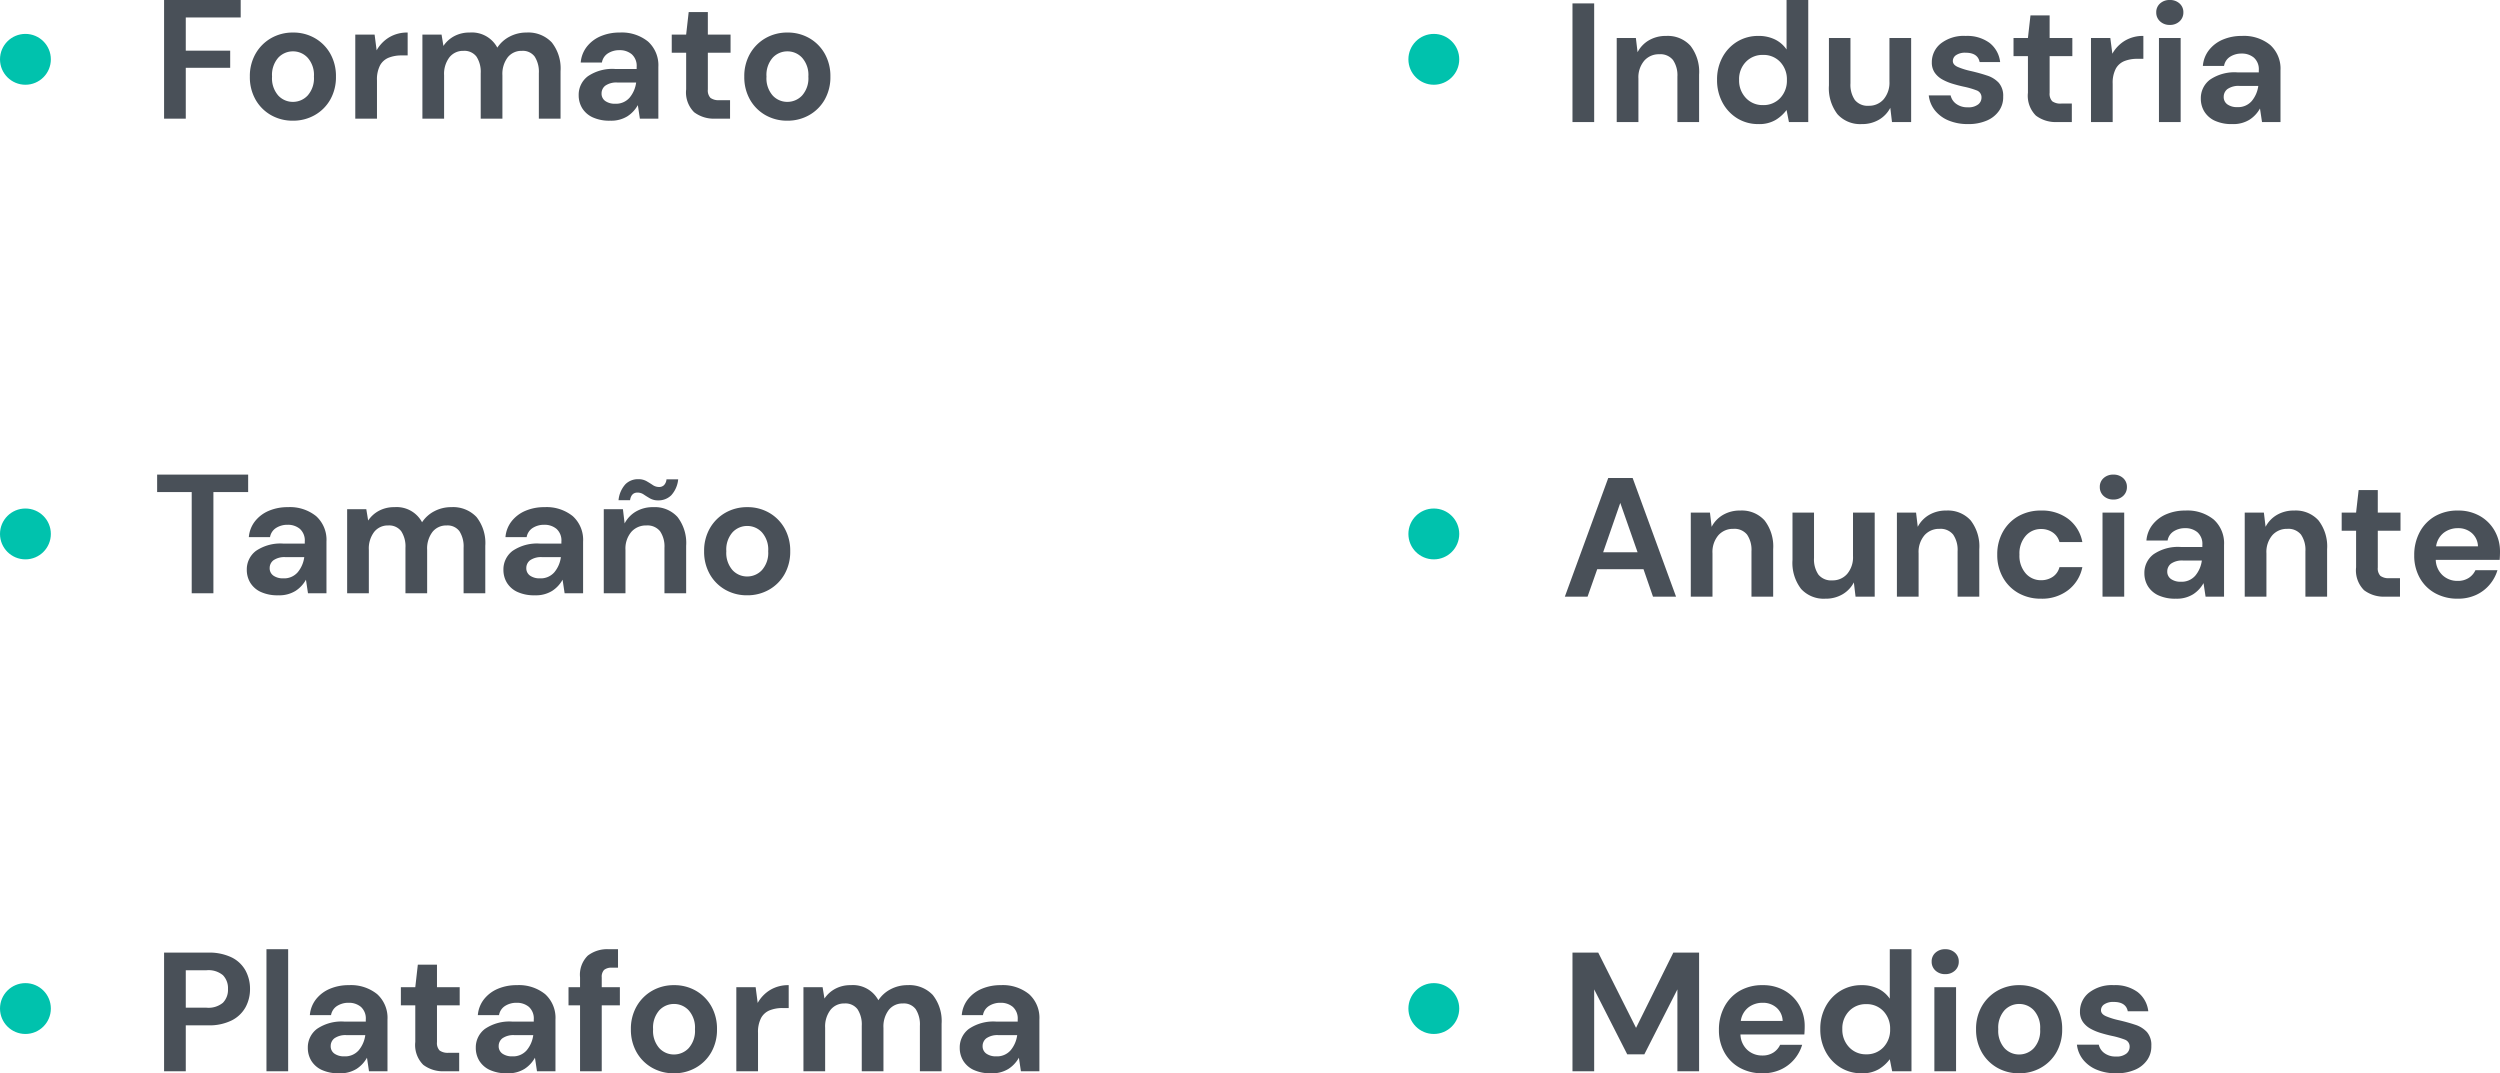 <svg xmlns="http://www.w3.org/2000/svg" width="294.979" height="126.64" viewBox="0 0 294.979 126.64">
  <g id="clasificacion-3-sm" transform="translate(-12312.891 406)">
    <path id="Trazado_29985" data-name="Trazado 29985" d="M1.36,0V-14H10.4v2.06H3.92v3.92H9.16V-6H3.92V0Zm15.2.24a5.109,5.109,0,0,1-2.59-.66,4.846,4.846,0,0,1-1.82-1.83,5.357,5.357,0,0,1-.67-2.71,5.3,5.3,0,0,1,.68-2.71A4.919,4.919,0,0,1,13.99-9.5a5.109,5.109,0,0,1,2.59-.66,5.07,5.07,0,0,1,2.57.66,4.846,4.846,0,0,1,1.82,1.83,5.357,5.357,0,0,1,.67,2.71,5.357,5.357,0,0,1-.67,2.71A4.824,4.824,0,0,1,19.14-.42,5.125,5.125,0,0,1,16.56.24Zm0-2.22a2.366,2.366,0,0,0,1.74-.75,3.051,3.051,0,0,0,.74-2.23,3.051,3.051,0,0,0-.74-2.23,2.344,2.344,0,0,0-1.72-.75,2.356,2.356,0,0,0-1.75.75,3.077,3.077,0,0,0-.73,2.23,3.077,3.077,0,0,0,.73,2.23A2.334,2.334,0,0,0,16.56-1.98ZM23.92,0V-9.92H26.2l.24,1.86a4.151,4.151,0,0,1,1.47-1.53,4.107,4.107,0,0,1,2.19-.57v2.7h-.72a4.067,4.067,0,0,0-1.5.26,2.021,2.021,0,0,0-1.03.9,3.575,3.575,0,0,0-.37,1.78V0Zm7.92,0V-9.92H34.1l.22,1.34a3.522,3.522,0,0,1,1.27-1.15,3.768,3.768,0,0,1,1.83-.43,3.4,3.4,0,0,1,3.26,1.78,3.853,3.853,0,0,1,1.45-1.3,4.2,4.2,0,0,1,1.99-.48A3.8,3.8,0,0,1,47.1-9a4.94,4.94,0,0,1,1.04,3.4V0H45.58V-5.36a3.323,3.323,0,0,0-.49-1.96A1.736,1.736,0,0,0,43.58-8a2.061,2.061,0,0,0-1.67.76,3.23,3.23,0,0,0-.63,2.12V0H38.72V-5.36a3.273,3.273,0,0,0-.5-1.96A1.785,1.785,0,0,0,36.68-8a2.04,2.04,0,0,0-1.65.76,3.23,3.23,0,0,0-.63,2.12V0ZM54,.24a4.693,4.693,0,0,1-2.1-.41,2.837,2.837,0,0,1-1.22-1.09,2.9,2.9,0,0,1-.4-1.5A2.729,2.729,0,0,1,51.36-5a5.136,5.136,0,0,1,3.24-.86h2.52V-6.1a1.836,1.836,0,0,0-.58-1.5,2.183,2.183,0,0,0-1.44-.48,2.474,2.474,0,0,0-1.36.37,1.593,1.593,0,0,0-.72,1.09h-2.5a3.489,3.489,0,0,1,.73-1.88,4.087,4.087,0,0,1,1.63-1.23,5.616,5.616,0,0,1,2.24-.43A4.921,4.921,0,0,1,58.46-9.1a3.761,3.761,0,0,1,1.22,3V0H57.5l-.24-1.6A3.7,3.7,0,0,1,56.03-.28,3.626,3.626,0,0,1,54,.24Zm.58-2a2.119,2.119,0,0,0,1.71-.72,3.5,3.5,0,0,0,.77-1.78H54.88a2.274,2.274,0,0,0-1.46.37,1.145,1.145,0,0,0-.44.91,1.048,1.048,0,0,0,.44.9A1.928,1.928,0,0,0,54.58-1.76ZM66.4,0a3.857,3.857,0,0,1-2.5-.76,3.306,3.306,0,0,1-.94-2.7V-7.78h-1.7V-9.92h1.7l.3-2.66h2.26v2.66H68.2v2.14H65.52v4.34a1.274,1.274,0,0,0,.31.99,1.64,1.64,0,0,0,1.07.27h1.24V0Zm8.5.24a5.109,5.109,0,0,1-2.59-.66,4.846,4.846,0,0,1-1.82-1.83,5.357,5.357,0,0,1-.67-2.71,5.3,5.3,0,0,1,.68-2.71A4.919,4.919,0,0,1,72.33-9.5a5.109,5.109,0,0,1,2.59-.66,5.07,5.07,0,0,1,2.57.66,4.846,4.846,0,0,1,1.82,1.83,5.357,5.357,0,0,1,.67,2.71,5.357,5.357,0,0,1-.67,2.71A4.824,4.824,0,0,1,77.48-.42,5.125,5.125,0,0,1,74.9.24Zm0-2.22a2.366,2.366,0,0,0,1.74-.75,3.051,3.051,0,0,0,.74-2.23,3.051,3.051,0,0,0-.74-2.23,2.344,2.344,0,0,0-1.72-.75,2.356,2.356,0,0,0-1.75.75,3.077,3.077,0,0,0-.73,2.23,3.077,3.077,0,0,0,.73,2.23A2.334,2.334,0,0,0,74.9-1.98Z" transform="translate(12330.891 -392)" fill="#495058"/>
    <path id="Trazado_29986" data-name="Trazado 29986" d="M4.62,0V-11.94H.54V-14H11.28v2.06H7.18V0ZM14.84.24a4.693,4.693,0,0,1-2.1-.41,2.837,2.837,0,0,1-1.22-1.09,2.9,2.9,0,0,1-.4-1.5A2.729,2.729,0,0,1,12.2-5a5.136,5.136,0,0,1,3.24-.86h2.52V-6.1a1.836,1.836,0,0,0-.58-1.5,2.183,2.183,0,0,0-1.44-.48,2.474,2.474,0,0,0-1.36.37,1.593,1.593,0,0,0-.72,1.09h-2.5a3.489,3.489,0,0,1,.73-1.88,4.087,4.087,0,0,1,1.63-1.23,5.616,5.616,0,0,1,2.24-.43A4.921,4.921,0,0,1,19.3-9.1a3.761,3.761,0,0,1,1.22,3V0H18.34L18.1-1.6A3.7,3.7,0,0,1,16.87-.28,3.626,3.626,0,0,1,14.84.24Zm.58-2a2.119,2.119,0,0,0,1.71-.72,3.5,3.5,0,0,0,.77-1.78H15.72a2.274,2.274,0,0,0-1.46.37,1.145,1.145,0,0,0-.44.91,1.048,1.048,0,0,0,.44.9A1.928,1.928,0,0,0,15.42-1.76ZM22.96,0V-9.92h2.26l.22,1.34a3.522,3.522,0,0,1,1.27-1.15,3.768,3.768,0,0,1,1.83-.43A3.4,3.4,0,0,1,31.8-8.38a3.853,3.853,0,0,1,1.45-1.3,4.2,4.2,0,0,1,1.99-.48A3.8,3.8,0,0,1,38.22-9a4.94,4.94,0,0,1,1.04,3.4V0H36.7V-5.36a3.323,3.323,0,0,0-.49-1.96A1.736,1.736,0,0,0,34.7-8a2.061,2.061,0,0,0-1.67.76,3.23,3.23,0,0,0-.63,2.12V0H29.84V-5.36a3.273,3.273,0,0,0-.5-1.96A1.785,1.785,0,0,0,27.8-8a2.04,2.04,0,0,0-1.65.76,3.23,3.23,0,0,0-.63,2.12V0ZM45.12.24a4.693,4.693,0,0,1-2.1-.41A2.837,2.837,0,0,1,41.8-1.26a2.9,2.9,0,0,1-.4-1.5A2.729,2.729,0,0,1,42.48-5a5.136,5.136,0,0,1,3.24-.86h2.52V-6.1a1.836,1.836,0,0,0-.58-1.5,2.183,2.183,0,0,0-1.44-.48,2.474,2.474,0,0,0-1.36.37,1.593,1.593,0,0,0-.72,1.09h-2.5a3.489,3.489,0,0,1,.73-1.88A4.087,4.087,0,0,1,44-9.73a5.616,5.616,0,0,1,2.24-.43A4.921,4.921,0,0,1,49.58-9.1a3.761,3.761,0,0,1,1.22,3V0H48.62l-.24-1.6A3.7,3.7,0,0,1,47.15-.28,3.626,3.626,0,0,1,45.12.24Zm.58-2a2.119,2.119,0,0,0,1.71-.72,3.5,3.5,0,0,0,.77-1.78H46a2.274,2.274,0,0,0-1.46.37,1.145,1.145,0,0,0-.44.91,1.048,1.048,0,0,0,.44.9A1.928,1.928,0,0,0,45.7-1.76ZM53.24,0V-9.92H55.5l.2,1.68a3.488,3.488,0,0,1,1.33-1.4,3.921,3.921,0,0,1,2.05-.52A3.608,3.608,0,0,1,61.94-9a5.005,5.005,0,0,1,1.02,3.4V0H60.4V-5.36a3.178,3.178,0,0,0-.52-1.96A1.909,1.909,0,0,0,58.26-8a2.283,2.283,0,0,0-1.77.76,3.04,3.04,0,0,0-.69,2.12V0Zm6.42-10.96a1.9,1.9,0,0,1-.96-.23q-.4-.23-.74-.46a1.294,1.294,0,0,0-.74-.23q-.74,0-.88.9H54.98a3.287,3.287,0,0,1,.81-1.88,2.093,2.093,0,0,1,1.53-.6,1.9,1.9,0,0,1,.96.23q.4.23.74.46a1.326,1.326,0,0,0,.76.23.793.793,0,0,0,.57-.22,1.111,1.111,0,0,0,.29-.68h1.38a3.247,3.247,0,0,1-.82,1.88A2.128,2.128,0,0,1,59.66-10.96ZM70.16.24a5.109,5.109,0,0,1-2.59-.66,4.846,4.846,0,0,1-1.82-1.83,5.357,5.357,0,0,1-.67-2.71,5.3,5.3,0,0,1,.68-2.71A4.919,4.919,0,0,1,67.59-9.5a5.109,5.109,0,0,1,2.59-.66,5.07,5.07,0,0,1,2.57.66,4.846,4.846,0,0,1,1.82,1.83,5.357,5.357,0,0,1,.67,2.71,5.357,5.357,0,0,1-.67,2.71A4.824,4.824,0,0,1,72.74-.42,5.125,5.125,0,0,1,70.16.24Zm0-2.22a2.366,2.366,0,0,0,1.74-.75,3.051,3.051,0,0,0,.74-2.23,3.051,3.051,0,0,0-.74-2.23,2.344,2.344,0,0,0-1.72-.75,2.356,2.356,0,0,0-1.75.75,3.077,3.077,0,0,0-.73,2.23,3.077,3.077,0,0,0,.73,2.23A2.334,2.334,0,0,0,70.16-1.98Z" transform="translate(12330.891 -336)" fill="#495058"/>
    <path id="Trazado_29987" data-name="Trazado 29987" d="M1.36,0V-14H6.54a6.1,6.1,0,0,1,2.78.56,3.754,3.754,0,0,1,1.64,1.54,4.482,4.482,0,0,1,.54,2.2,4.436,4.436,0,0,1-.52,2.13A3.821,3.821,0,0,1,9.36-6.01a5.939,5.939,0,0,1-2.82.59H3.92V0ZM3.92-7.5H6.38a2.653,2.653,0,0,0,1.93-.59A2.176,2.176,0,0,0,8.9-9.7a2.2,2.2,0,0,0-.59-1.63,2.653,2.653,0,0,0-1.93-.59H3.92ZM13.44,0V-14.4H16V0Zm8.6.24a4.693,4.693,0,0,1-2.1-.41,2.837,2.837,0,0,1-1.22-1.09,2.9,2.9,0,0,1-.4-1.5A2.729,2.729,0,0,1,19.4-5a5.136,5.136,0,0,1,3.24-.86h2.52V-6.1a1.836,1.836,0,0,0-.58-1.5,2.183,2.183,0,0,0-1.44-.48,2.474,2.474,0,0,0-1.36.37,1.593,1.593,0,0,0-.72,1.09h-2.5a3.489,3.489,0,0,1,.73-1.88,4.087,4.087,0,0,1,1.63-1.23,5.616,5.616,0,0,1,2.24-.43A4.921,4.921,0,0,1,26.5-9.1a3.761,3.761,0,0,1,1.22,3V0H25.54L25.3-1.6A3.7,3.7,0,0,1,24.07-.28,3.626,3.626,0,0,1,22.04.24Zm.58-2a2.119,2.119,0,0,0,1.71-.72,3.5,3.5,0,0,0,.77-1.78H22.92a2.274,2.274,0,0,0-1.46.37,1.145,1.145,0,0,0-.44.91,1.048,1.048,0,0,0,.44.9A1.928,1.928,0,0,0,22.62-1.76ZM34.44,0a3.857,3.857,0,0,1-2.5-.76A3.306,3.306,0,0,1,31-3.46V-7.78H29.3V-9.92H31l.3-2.66h2.26v2.66h2.68v2.14H33.56v4.34a1.274,1.274,0,0,0,.31.99,1.64,1.64,0,0,0,1.07.27h1.24V0Zm7.42.24a4.693,4.693,0,0,1-2.1-.41,2.837,2.837,0,0,1-1.22-1.09,2.9,2.9,0,0,1-.4-1.5A2.729,2.729,0,0,1,39.22-5a5.136,5.136,0,0,1,3.24-.86h2.52V-6.1a1.836,1.836,0,0,0-.58-1.5,2.183,2.183,0,0,0-1.44-.48,2.474,2.474,0,0,0-1.36.37,1.593,1.593,0,0,0-.72,1.09h-2.5a3.489,3.489,0,0,1,.73-1.88,4.087,4.087,0,0,1,1.63-1.23,5.616,5.616,0,0,1,2.24-.43A4.921,4.921,0,0,1,46.32-9.1a3.761,3.761,0,0,1,1.22,3V0H45.36l-.24-1.6A3.7,3.7,0,0,1,43.89-.28,3.626,3.626,0,0,1,41.86.24Zm.58-2a2.119,2.119,0,0,0,1.71-.72,3.5,3.5,0,0,0,.77-1.78H42.74a2.274,2.274,0,0,0-1.46.37,1.145,1.145,0,0,0-.44.91,1.048,1.048,0,0,0,.44.9A1.928,1.928,0,0,0,42.44-1.76Zm8,1.76V-7.78H49.08V-9.92h1.36v-1.16a3.169,3.169,0,0,1,.91-2.56,3.734,3.734,0,0,1,2.47-.76h1.1v2.18h-.7a1.366,1.366,0,0,0-.94.26,1.161,1.161,0,0,0-.28.88v1.16h2.14v2.14H53V0ZM61.52.24a5.109,5.109,0,0,1-2.59-.66,4.846,4.846,0,0,1-1.82-1.83,5.357,5.357,0,0,1-.67-2.71,5.3,5.3,0,0,1,.68-2.71A4.919,4.919,0,0,1,58.95-9.5a5.109,5.109,0,0,1,2.59-.66,5.07,5.07,0,0,1,2.57.66,4.846,4.846,0,0,1,1.82,1.83,5.357,5.357,0,0,1,.67,2.71,5.357,5.357,0,0,1-.67,2.71A4.824,4.824,0,0,1,64.1-.42,5.125,5.125,0,0,1,61.52.24Zm0-2.22a2.366,2.366,0,0,0,1.74-.75A3.051,3.051,0,0,0,64-4.96a3.051,3.051,0,0,0-.74-2.23,2.344,2.344,0,0,0-1.72-.75,2.356,2.356,0,0,0-1.75.75,3.077,3.077,0,0,0-.73,2.23,3.077,3.077,0,0,0,.73,2.23A2.334,2.334,0,0,0,61.52-1.98ZM68.88,0V-9.92h2.28l.24,1.86a4.151,4.151,0,0,1,1.47-1.53,4.107,4.107,0,0,1,2.19-.57v2.7h-.72a4.067,4.067,0,0,0-1.5.26,2.021,2.021,0,0,0-1.03.9,3.575,3.575,0,0,0-.37,1.78V0ZM76.8,0V-9.92h2.26l.22,1.34a3.522,3.522,0,0,1,1.27-1.15,3.768,3.768,0,0,1,1.83-.43,3.4,3.4,0,0,1,3.26,1.78,3.853,3.853,0,0,1,1.45-1.3,4.2,4.2,0,0,1,1.99-.48A3.8,3.8,0,0,1,92.06-9,4.94,4.94,0,0,1,93.1-5.6V0H90.54V-5.36a3.323,3.323,0,0,0-.49-1.96A1.736,1.736,0,0,0,88.54-8a2.061,2.061,0,0,0-1.67.76,3.23,3.23,0,0,0-.63,2.12V0H83.68V-5.36a3.273,3.273,0,0,0-.5-1.96A1.785,1.785,0,0,0,81.64-8a2.04,2.04,0,0,0-1.65.76,3.23,3.23,0,0,0-.63,2.12V0ZM98.96.24a4.693,4.693,0,0,1-2.1-.41,2.837,2.837,0,0,1-1.22-1.09,2.9,2.9,0,0,1-.4-1.5A2.729,2.729,0,0,1,96.32-5a5.136,5.136,0,0,1,3.24-.86h2.52V-6.1a1.836,1.836,0,0,0-.58-1.5,2.183,2.183,0,0,0-1.44-.48,2.474,2.474,0,0,0-1.36.37,1.593,1.593,0,0,0-.72,1.09h-2.5a3.489,3.489,0,0,1,.73-1.88,4.087,4.087,0,0,1,1.63-1.23,5.616,5.616,0,0,1,2.24-.43,4.921,4.921,0,0,1,3.34,1.06,3.761,3.761,0,0,1,1.22,3V0h-2.18l-.24-1.6a3.7,3.7,0,0,1-1.23,1.32A3.626,3.626,0,0,1,98.96.24Zm.58-2a2.119,2.119,0,0,0,1.71-.72,3.5,3.5,0,0,0,.77-1.78H99.84a2.274,2.274,0,0,0-1.46.37,1.145,1.145,0,0,0-.44.91,1.048,1.048,0,0,0,.44.9A1.928,1.928,0,0,0,99.54-1.76Z" transform="translate(12330.891 -279.6)" fill="#495058"/>
    <path id="Trazado_29982" data-name="Trazado 29982" d="M1.36,0V-14H3.92V0ZM6.58,0V-9.92H8.84l.2,1.68a3.488,3.488,0,0,1,1.33-1.4,3.921,3.921,0,0,1,2.05-.52A3.608,3.608,0,0,1,15.28-9,5.005,5.005,0,0,1,16.3-5.6V0H13.74V-5.36a3.178,3.178,0,0,0-.52-1.96A1.909,1.909,0,0,0,11.6-8a2.283,2.283,0,0,0-1.77.76,3.04,3.04,0,0,0-.69,2.12V0ZM23.3.24a4.657,4.657,0,0,1-2.5-.68A4.872,4.872,0,0,1,19.06-2.3a5.53,5.53,0,0,1-.64-2.68,5.472,5.472,0,0,1,.64-2.67A4.815,4.815,0,0,1,20.8-9.49a4.709,4.709,0,0,1,2.5-.67,4.33,4.33,0,0,1,1.96.42,3.533,3.533,0,0,1,1.36,1.18V-14.4h2.56V0H26.9l-.28-1.42A4.556,4.556,0,0,1,25.35-.26,3.78,3.78,0,0,1,23.3.24ZM23.84-2a2.678,2.678,0,0,0,2.03-.83,2.964,2.964,0,0,0,.79-2.13,2.964,2.964,0,0,0-.79-2.13,2.678,2.678,0,0,0-2.03-.83,2.7,2.7,0,0,0-2.02.82,2.908,2.908,0,0,0-.8,2.12,2.977,2.977,0,0,0,.8,2.14A2.671,2.671,0,0,0,23.84-2ZM35.5.24A3.6,3.6,0,0,1,32.63-.92a5.039,5.039,0,0,1-1.01-3.4v-5.6h2.54v5.36a3.178,3.178,0,0,0,.52,1.96,1.933,1.933,0,0,0,1.64.68,2.261,2.261,0,0,0,1.75-.76,3.04,3.04,0,0,0,.69-2.12V-9.92h2.56V0H39.06l-.2-1.68a3.488,3.488,0,0,1-1.33,1.4A3.881,3.881,0,0,1,35.5.24Zm12.54,0a5.832,5.832,0,0,1-2.32-.43,4.008,4.008,0,0,1-1.6-1.19,3.445,3.445,0,0,1-.72-1.76h2.58a1.661,1.661,0,0,0,.65.99A2.175,2.175,0,0,0,48-1.74a1.844,1.844,0,0,0,1.23-.34,1.013,1.013,0,0,0,.39-.78.859.859,0,0,0-.56-.87,9.868,9.868,0,0,0-1.56-.45q-.64-.14-1.3-.34a6,6,0,0,1-1.21-.51,2.645,2.645,0,0,1-.89-.8,2.071,2.071,0,0,1-.34-1.21,2.812,2.812,0,0,1,1.05-2.22,4.4,4.4,0,0,1,2.95-.9,4.444,4.444,0,0,1,2.81.82,3.323,3.323,0,0,1,1.25,2.26H49.4q-.22-1.1-1.66-1.1a1.883,1.883,0,0,0-1.11.28.835.835,0,0,0-.39.7q0,.44.58.7a8.518,8.518,0,0,0,1.54.48q1.04.24,1.91.53a3.21,3.21,0,0,1,1.39.86A2.335,2.335,0,0,1,52.18-3a2.785,2.785,0,0,1-.48,1.66A3.316,3.316,0,0,1,50.26-.18,5.406,5.406,0,0,1,48.04.24ZM58.54,0a3.857,3.857,0,0,1-2.5-.76,3.306,3.306,0,0,1-.94-2.7V-7.78H53.4V-9.92h1.7l.3-2.66h2.26v2.66h2.68v2.14H57.66v4.34a1.274,1.274,0,0,0,.31.99,1.64,1.64,0,0,0,1.07.27h1.24V0Zm4,0V-9.92h2.28l.24,1.86a4.151,4.151,0,0,1,1.47-1.53,4.107,4.107,0,0,1,2.19-.57v2.7H68a4.067,4.067,0,0,0-1.5.26,2.021,2.021,0,0,0-1.03.9,3.575,3.575,0,0,0-.37,1.78V0Zm9.3-11.46a1.619,1.619,0,0,1-1.15-.42,1.388,1.388,0,0,1-.45-1.06,1.357,1.357,0,0,1,.45-1.05,1.642,1.642,0,0,1,1.15-.41,1.642,1.642,0,0,1,1.15.41,1.357,1.357,0,0,1,.45,1.05,1.388,1.388,0,0,1-.45,1.06A1.619,1.619,0,0,1,71.84-11.46ZM70.56,0V-9.92h2.56V0Zm8.66.24a4.693,4.693,0,0,1-2.1-.41A2.837,2.837,0,0,1,75.9-1.26a2.9,2.9,0,0,1-.4-1.5A2.729,2.729,0,0,1,76.58-5a5.136,5.136,0,0,1,3.24-.86h2.52V-6.1a1.836,1.836,0,0,0-.58-1.5,2.183,2.183,0,0,0-1.44-.48,2.474,2.474,0,0,0-1.36.37,1.593,1.593,0,0,0-.72,1.09h-2.5a3.489,3.489,0,0,1,.73-1.88A4.087,4.087,0,0,1,78.1-9.73a5.616,5.616,0,0,1,2.24-.43A4.921,4.921,0,0,1,83.68-9.1a3.761,3.761,0,0,1,1.22,3V0H82.72l-.24-1.6A3.7,3.7,0,0,1,81.25-.28,3.626,3.626,0,0,1,79.22.24Zm.58-2a2.119,2.119,0,0,0,1.71-.72,3.5,3.5,0,0,0,.77-1.78H80.1a2.274,2.274,0,0,0-1.46.37,1.145,1.145,0,0,0-.44.91,1.048,1.048,0,0,0,.44.9A1.928,1.928,0,0,0,79.8-1.76Z" transform="translate(12497.07 -391.6)" fill="#495058"/>
    <path id="Trazado_29983" data-name="Trazado 29983" d="M.46,0,5.58-14H8.46L13.58,0H10.86L9.74-3.24H4.28L3.14,0ZM4.98-5.24H9.04L7-11.06ZM15.32,0V-9.92h2.26l.2,1.68a3.488,3.488,0,0,1,1.33-1.4,3.921,3.921,0,0,1,2.05-.52A3.608,3.608,0,0,1,24.02-9a5.005,5.005,0,0,1,1.02,3.4V0H22.48V-5.36a3.178,3.178,0,0,0-.52-1.96A1.909,1.909,0,0,0,20.34-8a2.283,2.283,0,0,0-1.77.76,3.04,3.04,0,0,0-.69,2.12V0ZM31.2.24A3.6,3.6,0,0,1,28.33-.92a5.039,5.039,0,0,1-1.01-3.4v-5.6h2.54v5.36a3.178,3.178,0,0,0,.52,1.96,1.933,1.933,0,0,0,1.64.68,2.261,2.261,0,0,0,1.75-.76,3.04,3.04,0,0,0,.69-2.12V-9.92h2.56V0H34.76l-.2-1.68a3.488,3.488,0,0,1-1.33,1.4A3.881,3.881,0,0,1,31.2.24ZM39.64,0V-9.92H41.9l.2,1.68a3.488,3.488,0,0,1,1.33-1.4,3.921,3.921,0,0,1,2.05-.52A3.608,3.608,0,0,1,48.34-9a5.005,5.005,0,0,1,1.02,3.4V0H46.8V-5.36a3.178,3.178,0,0,0-.52-1.96A1.909,1.909,0,0,0,44.66-8a2.283,2.283,0,0,0-1.77.76,3.04,3.04,0,0,0-.69,2.12V0ZM56.66.24a5.325,5.325,0,0,1-2.68-.66,4.8,4.8,0,0,1-1.83-1.84,5.372,5.372,0,0,1-.67-2.7,5.372,5.372,0,0,1,.67-2.7A4.8,4.8,0,0,1,53.98-9.5a5.325,5.325,0,0,1,2.68-.66,5.127,5.127,0,0,1,3.2.99,4.426,4.426,0,0,1,1.66,2.73h-2.7a1.973,1.973,0,0,0-.79-1.13,2.375,2.375,0,0,0-1.39-.41,2.361,2.361,0,0,0-1.8.8,3.145,3.145,0,0,0-.74,2.22,3.145,3.145,0,0,0,.74,2.22,2.361,2.361,0,0,0,1.8.8,2.417,2.417,0,0,0,1.39-.4,1.934,1.934,0,0,0,.79-1.14h2.7a4.524,4.524,0,0,1-1.66,2.7A5.025,5.025,0,0,1,56.66.24Zm8.52-11.7a1.619,1.619,0,0,1-1.15-.42,1.388,1.388,0,0,1-.45-1.06,1.357,1.357,0,0,1,.45-1.05,1.642,1.642,0,0,1,1.15-.41,1.642,1.642,0,0,1,1.15.41,1.357,1.357,0,0,1,.45,1.05,1.388,1.388,0,0,1-.45,1.06A1.619,1.619,0,0,1,65.18-11.46ZM63.9,0V-9.92h2.56V0Zm8.66.24a4.693,4.693,0,0,1-2.1-.41,2.837,2.837,0,0,1-1.22-1.09,2.9,2.9,0,0,1-.4-1.5A2.729,2.729,0,0,1,69.92-5a5.136,5.136,0,0,1,3.24-.86h2.52V-6.1a1.836,1.836,0,0,0-.58-1.5,2.183,2.183,0,0,0-1.44-.48,2.474,2.474,0,0,0-1.36.37,1.593,1.593,0,0,0-.72,1.09h-2.5a3.489,3.489,0,0,1,.73-1.88,4.087,4.087,0,0,1,1.63-1.23,5.616,5.616,0,0,1,2.24-.43A4.921,4.921,0,0,1,77.02-9.1a3.761,3.761,0,0,1,1.22,3V0H76.06l-.24-1.6A3.7,3.7,0,0,1,74.59-.28,3.626,3.626,0,0,1,72.56.24Zm.58-2a2.119,2.119,0,0,0,1.71-.72,3.5,3.5,0,0,0,.77-1.78H73.44a2.274,2.274,0,0,0-1.46.37,1.145,1.145,0,0,0-.44.91,1.048,1.048,0,0,0,.44.9A1.928,1.928,0,0,0,73.14-1.76ZM80.68,0V-9.92h2.26l.2,1.68a3.488,3.488,0,0,1,1.33-1.4,3.921,3.921,0,0,1,2.05-.52A3.608,3.608,0,0,1,89.38-9,5.005,5.005,0,0,1,90.4-5.6V0H87.84V-5.36a3.178,3.178,0,0,0-.52-1.96A1.909,1.909,0,0,0,85.7-8a2.283,2.283,0,0,0-1.77.76,3.04,3.04,0,0,0-.69,2.12V0ZM97.26,0a3.857,3.857,0,0,1-2.5-.76,3.306,3.306,0,0,1-.94-2.7V-7.78h-1.7V-9.92h1.7l.3-2.66h2.26v2.66h2.68v2.14H96.38v4.34a1.274,1.274,0,0,0,.31.99,1.64,1.64,0,0,0,1.07.27H99V0Zm8.56.24a5.415,5.415,0,0,1-2.66-.64,4.632,4.632,0,0,1-1.82-1.8,5.325,5.325,0,0,1-.66-2.68,5.661,5.661,0,0,1,.65-2.74,4.719,4.719,0,0,1,1.8-1.87,5.288,5.288,0,0,1,2.71-.67,5.108,5.108,0,0,1,2.58.64,4.6,4.6,0,0,1,1.75,1.75,4.916,4.916,0,0,1,.63,2.47q0,.22-.01.46t-.03.5h-7.54a2.583,2.583,0,0,0,.81,1.82,2.545,2.545,0,0,0,1.77.66,2.327,2.327,0,0,0,1.31-.35,2.168,2.168,0,0,0,.79-.91h2.6a4.714,4.714,0,0,1-.93,1.71,4.585,4.585,0,0,1-1.6,1.21A5.058,5.058,0,0,1,105.82.24Zm.02-8.32a2.726,2.726,0,0,0-1.66.53,2.456,2.456,0,0,0-.92,1.61h4.94a2.159,2.159,0,0,0-.72-1.56A2.4,2.4,0,0,0,105.84-8.08Z" transform="translate(12497.07 -335.6)" fill="#495058"/>
    <path id="Trazado_29984" data-name="Trazado 29984" d="M1.36,0V-14H4.4L8.86-5.12,13.26-14H16.3V0H13.74V-9.66L9.84-2H7.82L3.92-9.66V0ZM23.78.24A5.415,5.415,0,0,1,21.12-.4,4.632,4.632,0,0,1,19.3-2.2a5.325,5.325,0,0,1-.66-2.68,5.661,5.661,0,0,1,.65-2.74,4.719,4.719,0,0,1,1.8-1.87,5.288,5.288,0,0,1,2.71-.67,5.108,5.108,0,0,1,2.58.64,4.6,4.6,0,0,1,1.75,1.75,4.916,4.916,0,0,1,.63,2.47q0,.22-.01.46t-.03.5H21.18a2.583,2.583,0,0,0,.81,1.82,2.545,2.545,0,0,0,1.77.66,2.327,2.327,0,0,0,1.31-.35,2.168,2.168,0,0,0,.79-.91h2.6a4.714,4.714,0,0,1-.93,1.71A4.585,4.585,0,0,1,25.93-.2,5.058,5.058,0,0,1,23.78.24Zm.02-8.32a2.726,2.726,0,0,0-1.66.53,2.456,2.456,0,0,0-.92,1.61h4.94a2.159,2.159,0,0,0-.72-1.56A2.4,2.4,0,0,0,23.8-8.08ZM35.48.24a4.657,4.657,0,0,1-2.5-.68A4.872,4.872,0,0,1,31.24-2.3a5.53,5.53,0,0,1-.64-2.68,5.472,5.472,0,0,1,.64-2.67,4.815,4.815,0,0,1,1.74-1.84,4.709,4.709,0,0,1,2.5-.67,4.33,4.33,0,0,1,1.96.42A3.533,3.533,0,0,1,38.8-8.56V-14.4h2.56V0H39.08L38.8-1.42A4.556,4.556,0,0,1,37.53-.26,3.78,3.78,0,0,1,35.48.24ZM36.02-2a2.678,2.678,0,0,0,2.03-.83,2.964,2.964,0,0,0,.79-2.13,2.964,2.964,0,0,0-.79-2.13,2.678,2.678,0,0,0-2.03-.83A2.7,2.7,0,0,0,34-7.1a2.908,2.908,0,0,0-.8,2.12A2.977,2.977,0,0,0,34-2.84,2.671,2.671,0,0,0,36.02-2Zm9.32-9.46a1.619,1.619,0,0,1-1.15-.42,1.388,1.388,0,0,1-.45-1.06,1.357,1.357,0,0,1,.45-1.05,1.642,1.642,0,0,1,1.15-.41,1.642,1.642,0,0,1,1.15.41,1.357,1.357,0,0,1,.45,1.05,1.388,1.388,0,0,1-.45,1.06A1.619,1.619,0,0,1,45.34-11.46ZM44.06,0V-9.92h2.56V0Zm10,.24a5.109,5.109,0,0,1-2.59-.66,4.846,4.846,0,0,1-1.82-1.83,5.357,5.357,0,0,1-.67-2.71,5.3,5.3,0,0,1,.68-2.71A4.919,4.919,0,0,1,51.49-9.5a5.109,5.109,0,0,1,2.59-.66,5.07,5.07,0,0,1,2.57.66,4.846,4.846,0,0,1,1.82,1.83,5.357,5.357,0,0,1,.67,2.71,5.357,5.357,0,0,1-.67,2.71A4.824,4.824,0,0,1,56.64-.42,5.125,5.125,0,0,1,54.06.24Zm0-2.22a2.366,2.366,0,0,0,1.74-.75,3.051,3.051,0,0,0,.74-2.23,3.051,3.051,0,0,0-.74-2.23,2.344,2.344,0,0,0-1.72-.75,2.356,2.356,0,0,0-1.75.75,3.077,3.077,0,0,0-.73,2.23,3.077,3.077,0,0,0,.73,2.23A2.334,2.334,0,0,0,54.06-1.98ZM65.52.24A5.832,5.832,0,0,1,63.2-.19a4.008,4.008,0,0,1-1.6-1.19,3.445,3.445,0,0,1-.72-1.76h2.58a1.661,1.661,0,0,0,.65.99,2.175,2.175,0,0,0,1.37.41,1.844,1.844,0,0,0,1.23-.34,1.013,1.013,0,0,0,.39-.78.859.859,0,0,0-.56-.87,9.868,9.868,0,0,0-1.56-.45q-.64-.14-1.3-.34a6,6,0,0,1-1.21-.51,2.645,2.645,0,0,1-.89-.8,2.071,2.071,0,0,1-.34-1.21,2.812,2.812,0,0,1,1.05-2.22,4.4,4.4,0,0,1,2.95-.9,4.444,4.444,0,0,1,2.81.82A3.323,3.323,0,0,1,69.3-7.08H66.88q-.22-1.1-1.66-1.1a1.883,1.883,0,0,0-1.11.28.835.835,0,0,0-.39.7q0,.44.58.7a8.518,8.518,0,0,0,1.54.48q1.04.24,1.91.53a3.21,3.21,0,0,1,1.39.86A2.335,2.335,0,0,1,69.66-3a2.785,2.785,0,0,1-.48,1.66A3.316,3.316,0,0,1,67.74-.18,5.406,5.406,0,0,1,65.52.24Z" transform="translate(12497.07 -279.6)" fill="#495058"/>
    <circle id="Elipse_238" data-name="Elipse 238" cx="3" cy="3" r="3" transform="translate(12479.07 -346)" fill="#00c2ad"/>
    <circle id="Elipse_266" data-name="Elipse 266" cx="3" cy="3" r="3" transform="translate(12479.07 -402)" fill="#00c2ad"/>
    <circle id="Elipse_265" data-name="Elipse 265" cx="3" cy="3" r="3" transform="translate(12479.07 -290)" fill="#00c2ad"/>
    <circle id="Elipse_267" data-name="Elipse 267" cx="3" cy="3" r="3" transform="translate(12312.891 -402)" fill="#00c2ad"/>
    <circle id="Elipse_268" data-name="Elipse 268" cx="3" cy="3" r="3" transform="translate(12312.891 -346)" fill="#00c2ad"/>
    <circle id="Elipse_269" data-name="Elipse 269" cx="3" cy="3" r="3" transform="translate(12312.891 -290)" fill="#00c2ad"/>
    <path id="Trazado_26695" data-name="Trazado 26695" d="M11494.967,913" transform="translate(822.924 -1199.5)" fill="none" stroke="#00c2ad" stroke-width="1"/>
  </g>
</svg>

